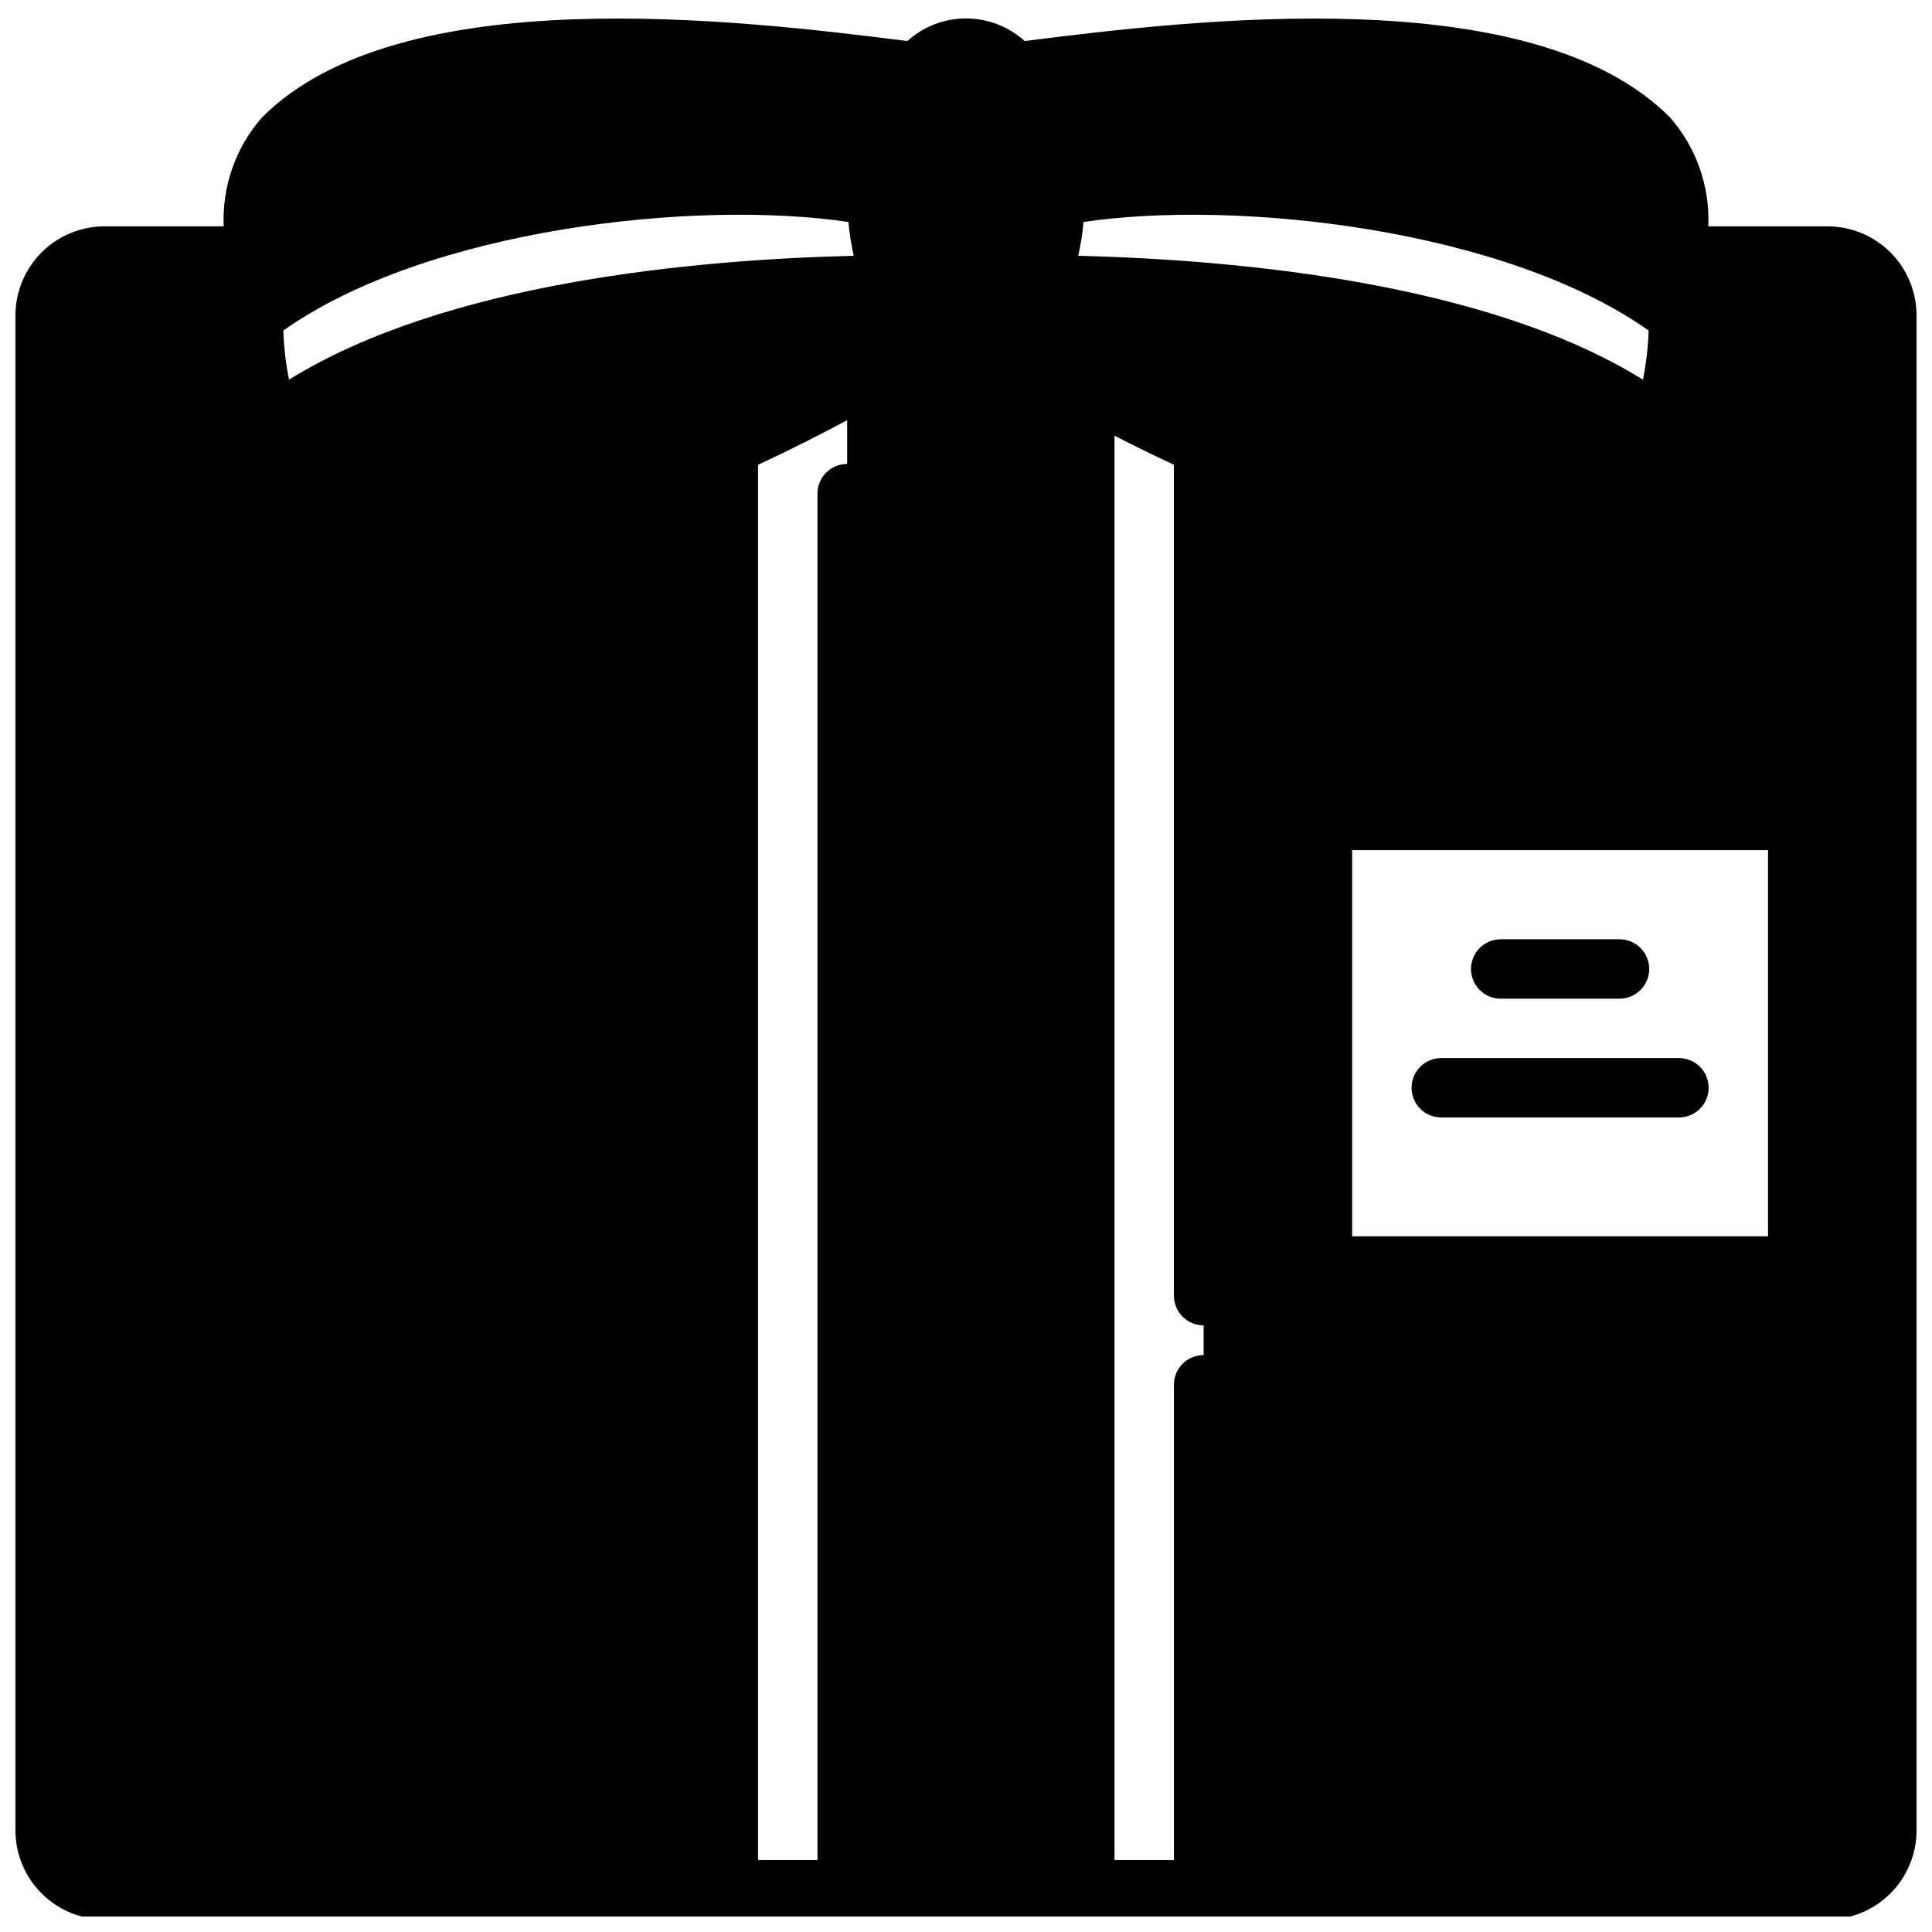 <?xml version="1.0" encoding="UTF-8"?>
<!-- Uploaded to: ICON Repo, www.svgrepo.com, Generator: ICON Repo Mixer Tools -->
<svg width="800px" height="800px" version="1.1" viewBox="144 144 512 512" xmlns="http://www.w3.org/2000/svg">
 <defs>
  <clipPath id="a">
   <path d="m148.09 148.09h503.81v503.81h-503.81z"/>
  </clipPath>
 </defs>
 <g clip-path="url(#a)">
  <path d="m628.29 203.98h-31.57c0.457-10.527-3.148-20.824-10.066-28.773-36.465-36.801-126.4-25.969-171.11-20.332-4.258-3.856-9.797-5.988-15.539-5.988-5.746 0-11.285 2.133-15.539 5.988-44.715-5.637-134.66-16.469-171.12 20.344-6.918 7.941-10.52 18.238-10.066 28.762h-31.566c-6.266 0-12.27 2.488-16.699 6.918-4.43 4.43-6.918 10.434-6.918 16.699v401.47c0 6.262 2.488 12.27 6.918 16.699 4.43 4.43 10.434 6.918 16.699 6.918h456.58c6.262 0 12.27-2.488 16.695-6.918 4.43-4.43 6.918-10.438 6.918-16.699v-401.47c0-6.266-2.488-12.27-6.918-16.699-4.426-4.43-10.434-6.918-16.695-6.918zm-258.03 7.801c-42.77 1.047-108.36 7.195-149.66 32.836h-0.004c-0.863-4.293-1.367-8.645-1.512-13.02 38.367-27.109 109.48-34.777 149.76-28.766 0.27 3.016 0.742 6.008 1.41 8.957zm60.891-8.949c40.266-6.008 111.39 1.652 149.76 28.766h-0.004c-0.141 4.375-0.648 8.727-1.512 13.02-41.297-25.633-106.89-31.781-149.66-32.828 0.668-2.949 1.141-5.938 1.41-8.949zm71.184 166.46h110.21v102.34h-110.21zm-141.7-94.465v362.11h-15.746v-369.78c8.66-4 16.602-8.047 23.617-11.809v11.605c-2.09 0-4.09 0.828-5.566 2.305-1.477 1.477-2.309 3.481-2.309 5.566zm94.465 236.16v125.95h-15.746v-377.47c4.953 2.535 10.188 5.125 15.742 7.691v220.21c0 2.086 0.832 4.09 2.309 5.566 1.473 1.477 3.477 2.305 5.566 2.305v7.871c-4.348 0-7.875 3.523-7.875 7.871z"/>
 </g>
 <path d="m541.7 408.66h31.488c4.348 0 7.871-3.523 7.871-7.871s-3.523-7.871-7.871-7.871h-31.488c-4.348 0-7.871 3.523-7.871 7.871s3.523 7.871 7.871 7.871z"/>
 <path d="m588.93 424.4h-62.977c-4.348 0-7.871 3.523-7.871 7.871 0 4.348 3.523 7.871 7.871 7.871h62.977c4.348 0 7.875-3.523 7.875-7.871 0-4.348-3.527-7.871-7.875-7.871z"/>
</svg>